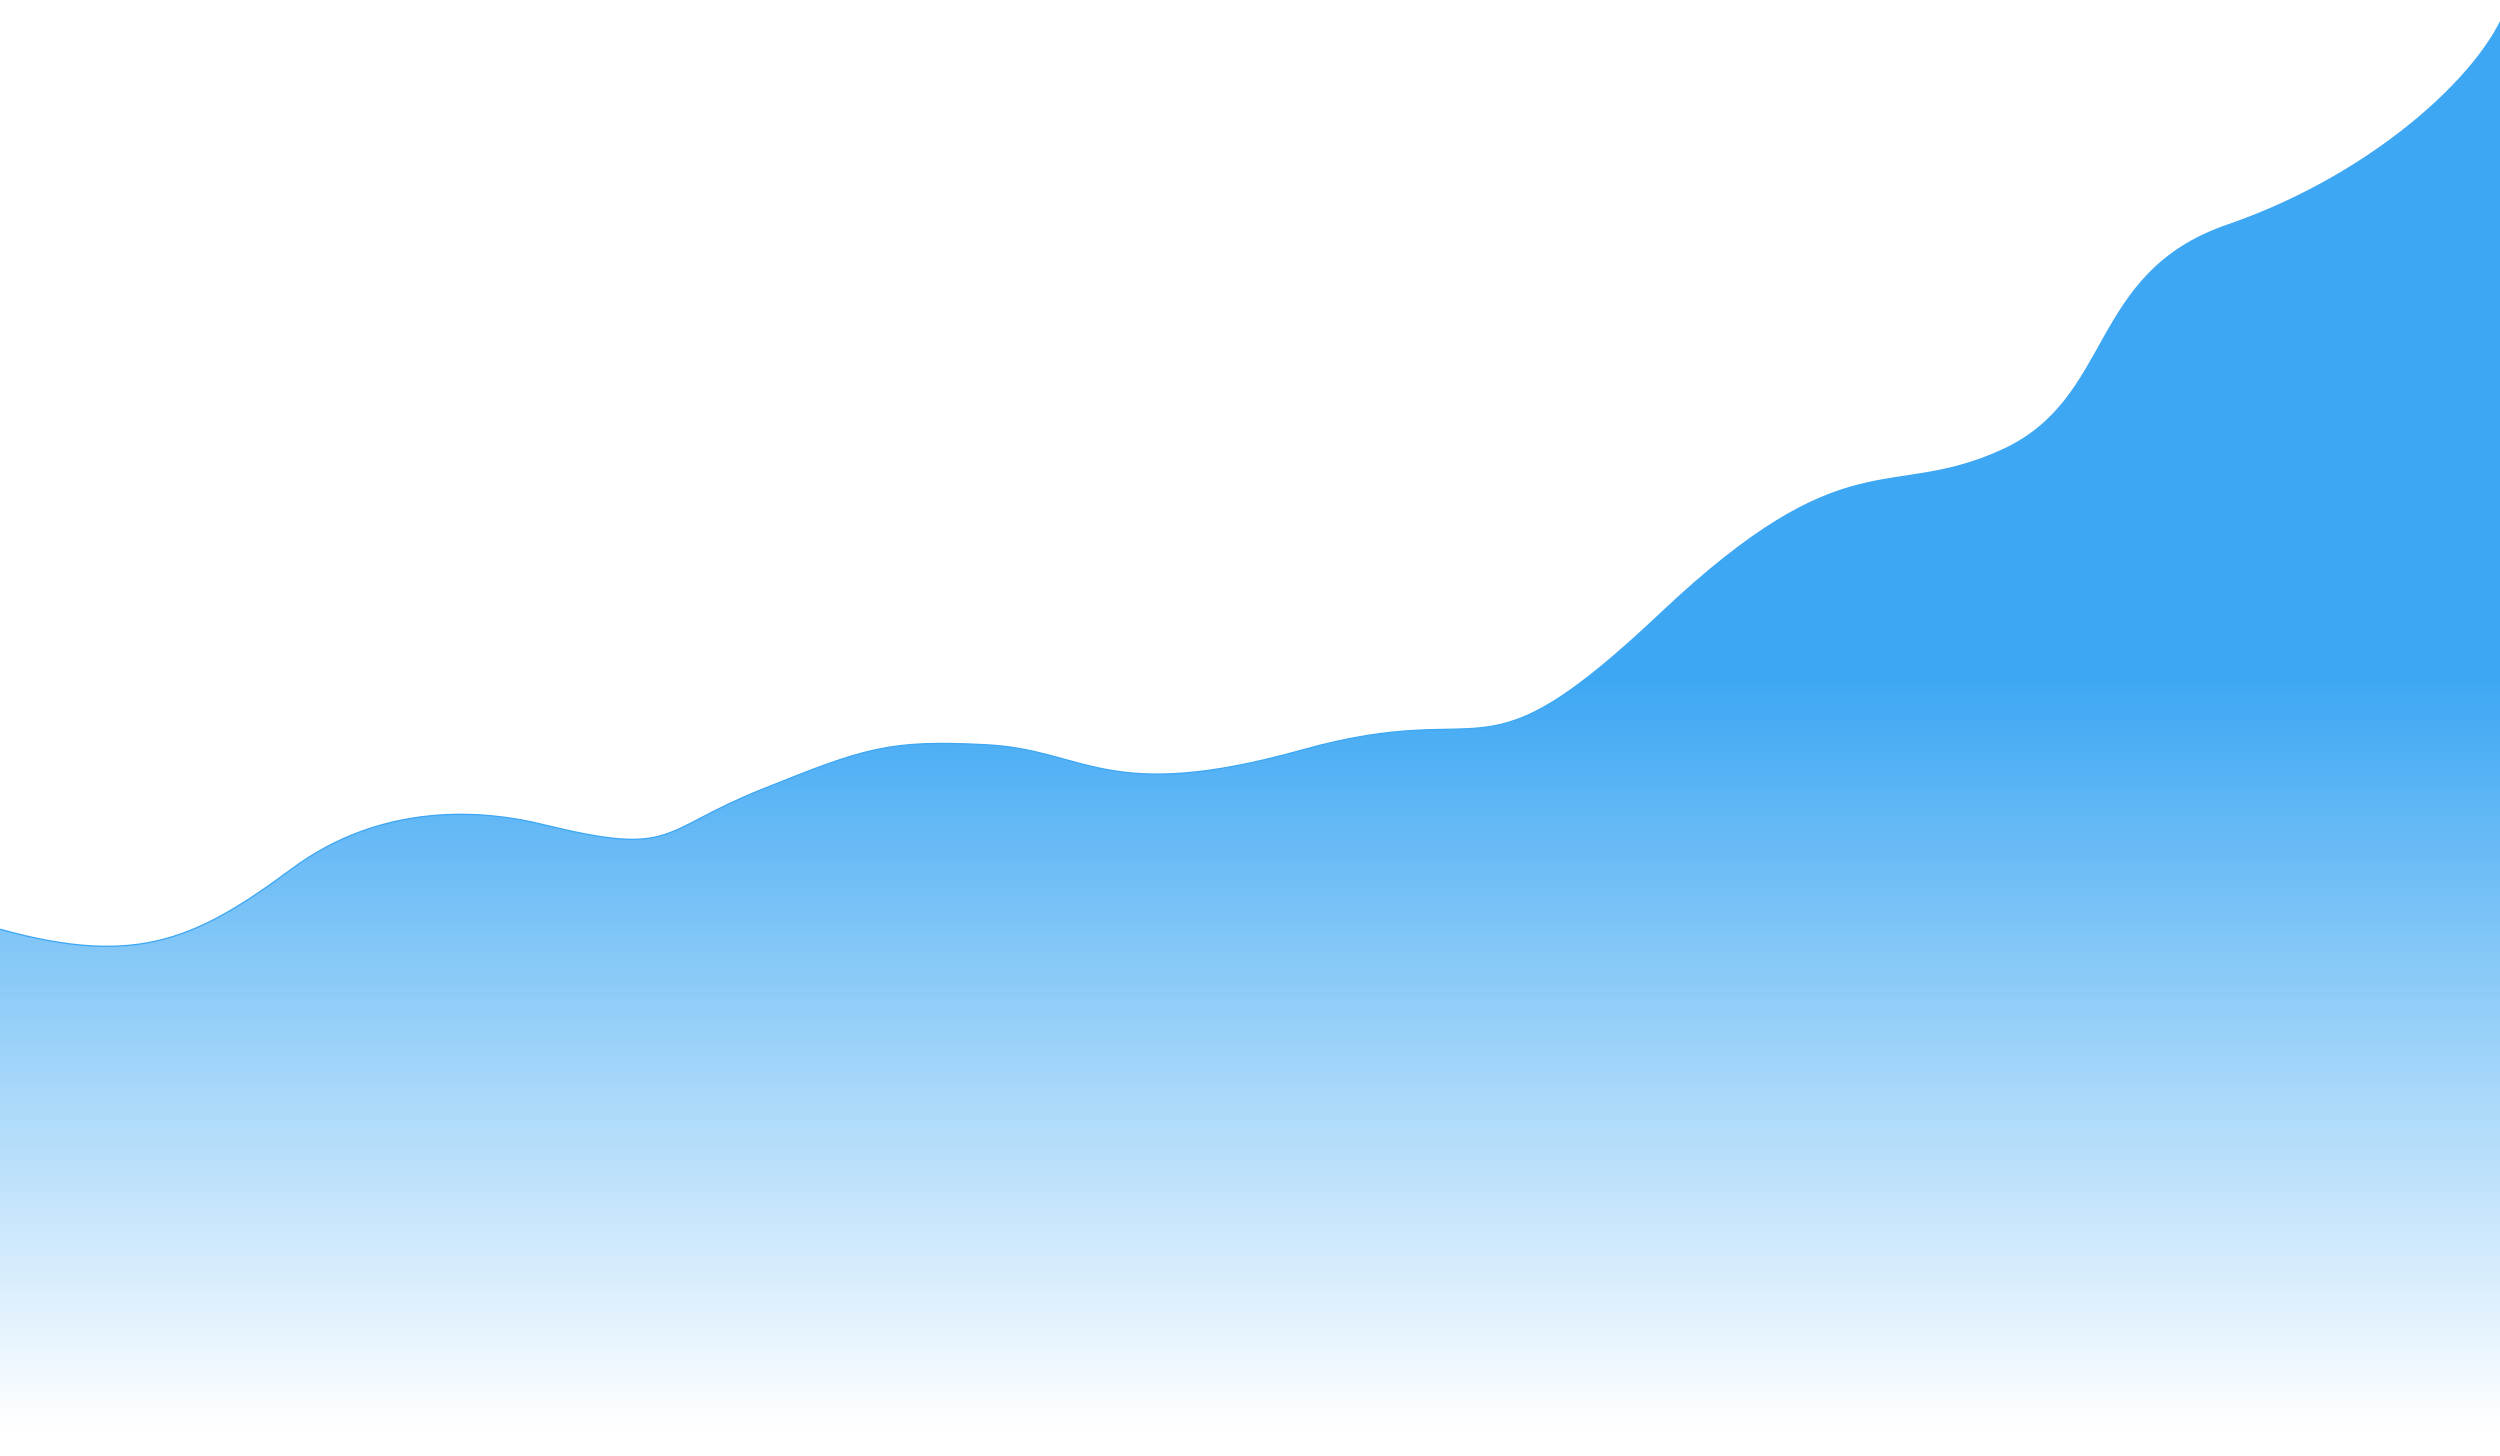 <svg preserveAspectRatio="none" viewBox="0 0 1920 1118" fill="none" xmlns="http://www.w3.org/2000/svg">
<path d="M-11 710.5C101.5 744 147.5 724 224.5 667C294 615.551 371.699 622.085 416 633C519.5 658.5 504.556 638.598 584.5 606.5C664.444 574.402 682 568 758 572C834 576 850 618 1000 576C1150 534 1132 606.5 1275.5 471C1419 335.5 1449.5 385.5 1537 346C1624.5 306.5 1603 210 1710.5 173C1828.04 132.544 1913.19 49.883 1926.5 1" stroke="#3DA7F3" strokeWidth="4"/>
<path d="M224.5 667C147.5 724 101.5 744 -11 710.5V1117.5H1926.5V1C1913.19 49.883 1828.04 132.544 1710.5 173C1603 210 1624.5 306.5 1537 346C1449.5 385.5 1419 335.5 1275.5 471C1132 606.5 1150 534 1000 576C850 618 834 576 758 572C682 568 664.444 574.402 584.5 606.5C504.556 638.598 519.5 658.5 416 633C371.699 622.085 294 615.552 224.5 667Z" fill="url(#paint0_linear_1965_10551)"/>
<defs>
<linearGradient id="paint0_linear_1965_10551" x1="958" y1="520" x2="958" y2="1098" gradientUnits="userSpaceOnUse">
<stop stop-color="#3DA7F3"/>
<stop offset="1" stop-color="#3DA7F3" stop-opacity="0"/>
</linearGradient>
</defs>
</svg>
